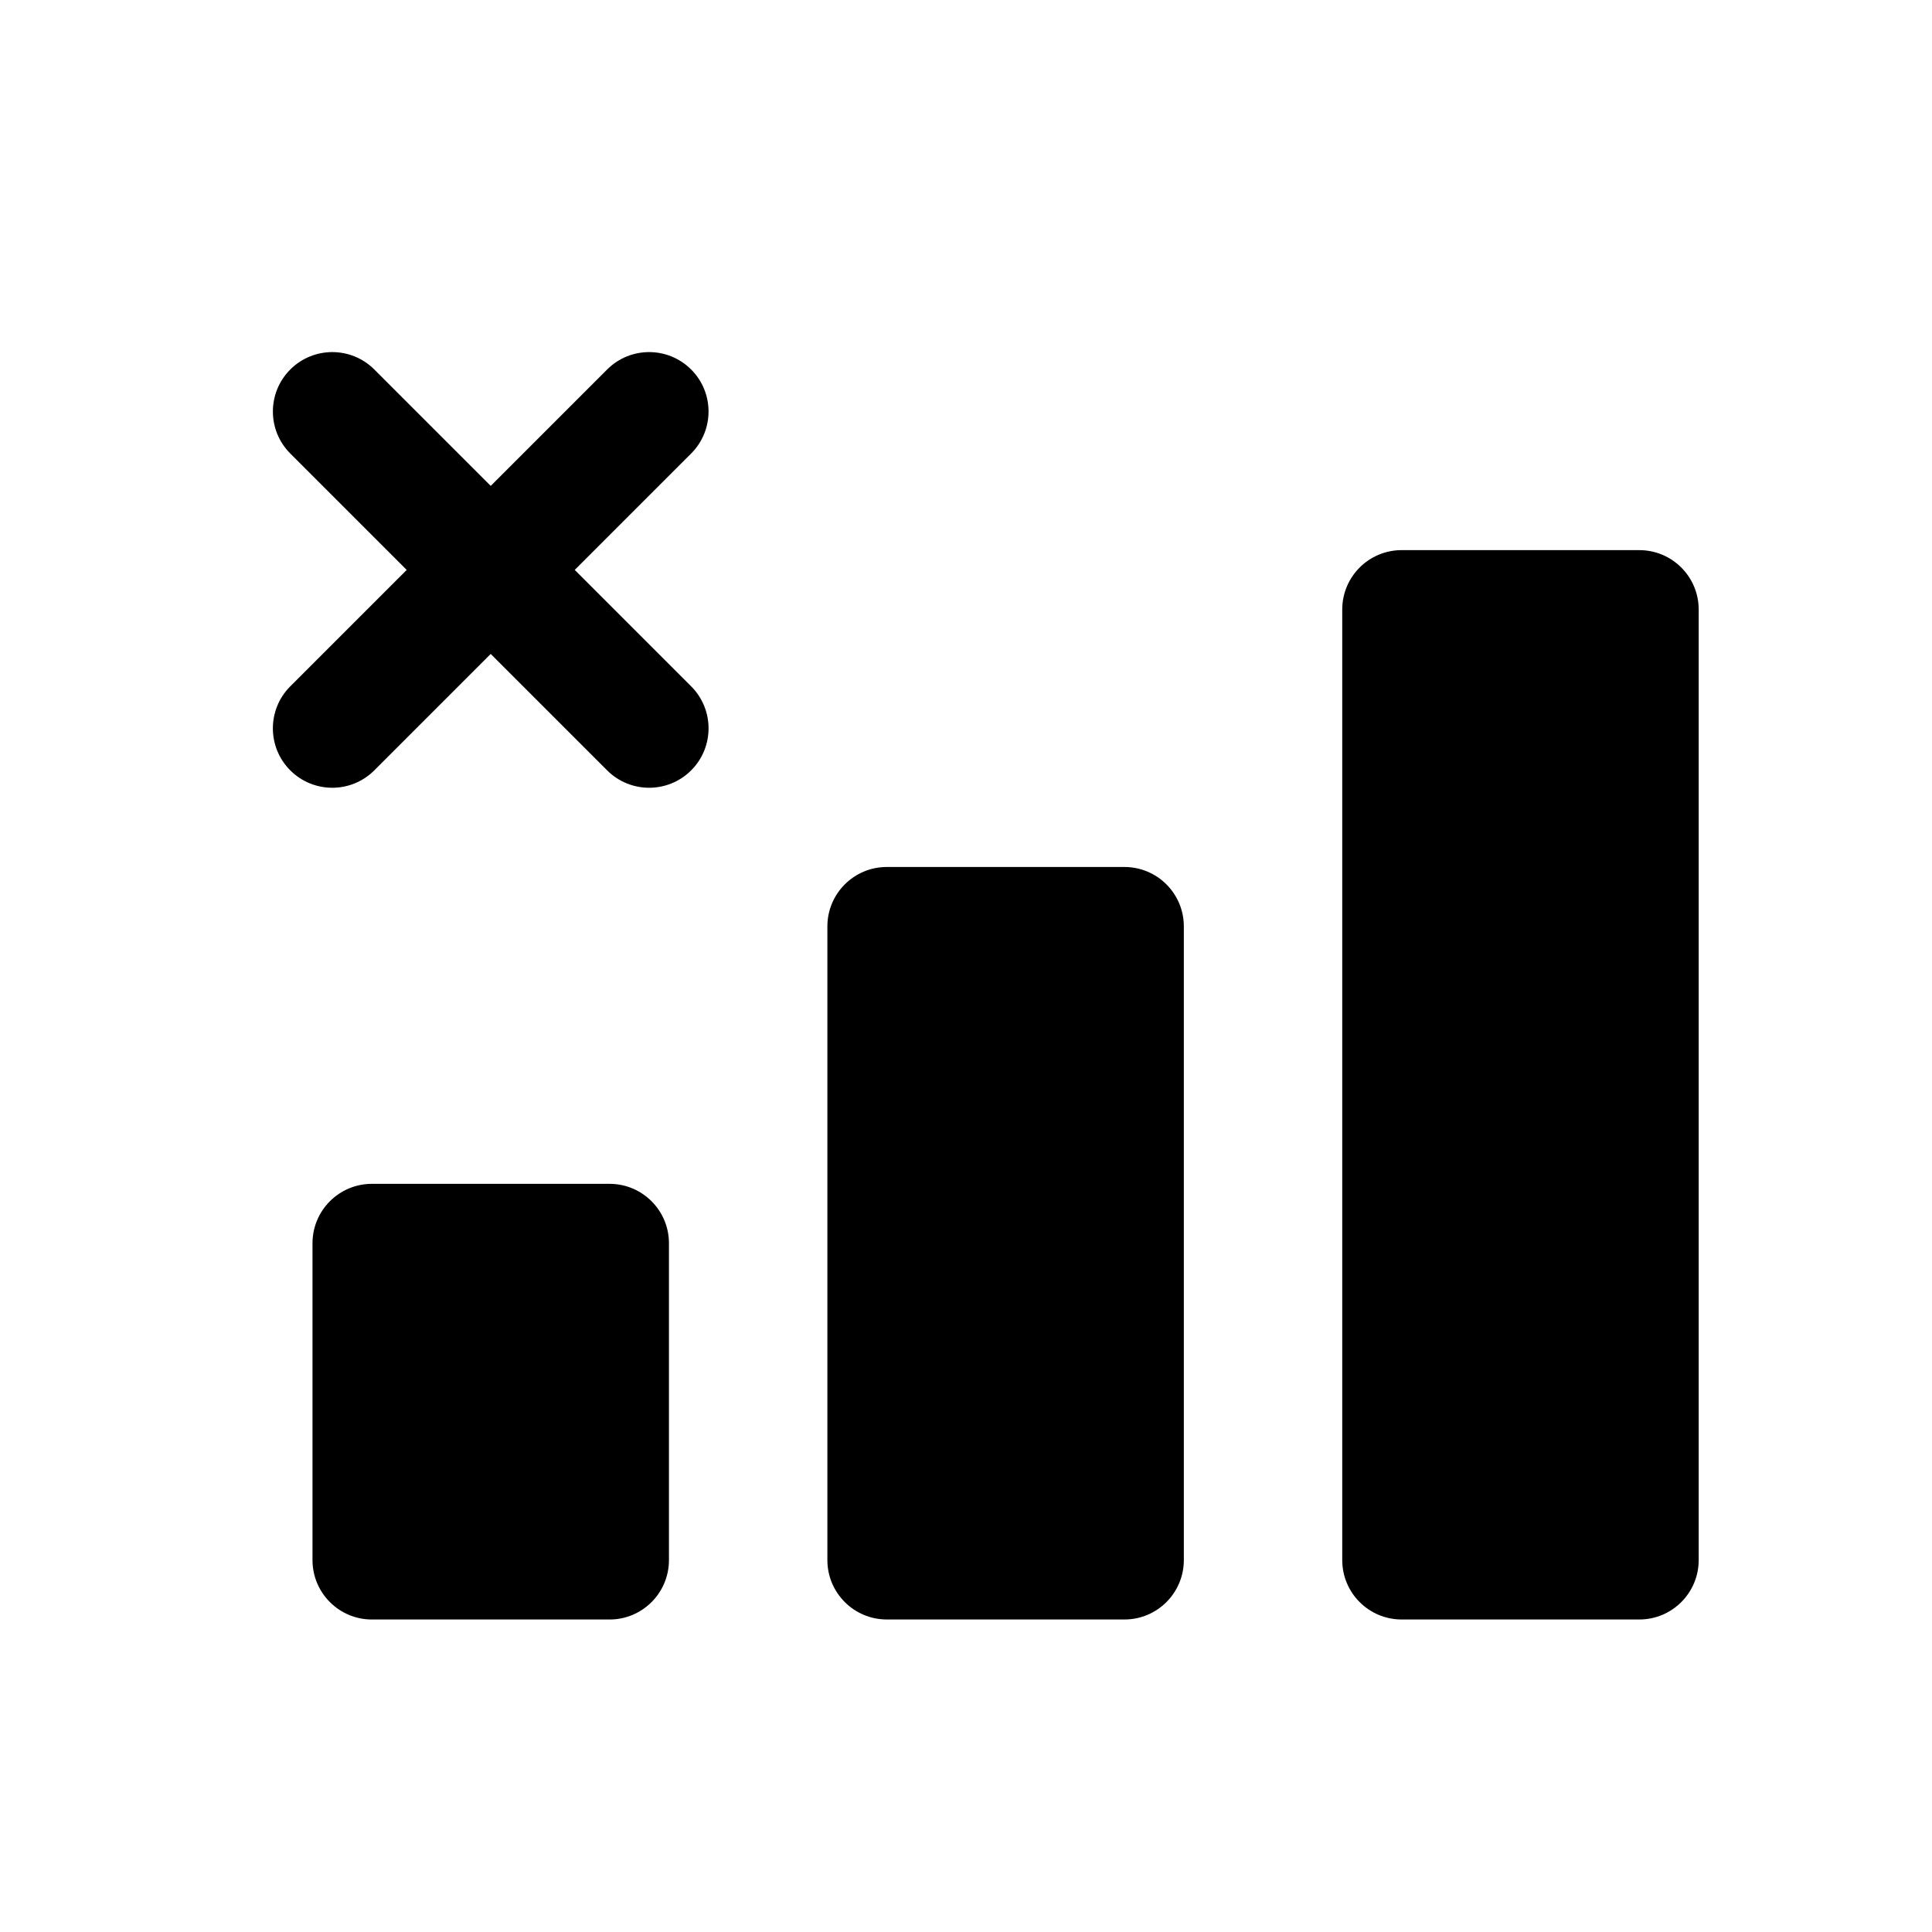 <?xml version="1.0" encoding="UTF-8"?>
<!-- Uploaded to: SVG Repo, www.svgrepo.com, Generator: SVG Repo Mixer Tools -->
<svg fill="#000000" width="800px" height="800px" version="1.1" viewBox="144 144 512 512" xmlns="http://www.w3.org/2000/svg">
 <g fill-rule="evenodd">
  <path d="m242.56 457.73c-8.695 0-15.746 7.051-15.746 15.746v83.965c0 8.695 7.051 15.746 15.746 15.746h62.977c8.695 0 15.742-7.051 15.742-15.746v-83.965c0-8.695-7.047-15.746-15.742-15.746z"/>
  <path d="m379.01 373.76c-8.695 0-15.746 7.051-15.746 15.746v167.93c0 8.695 7.051 15.746 15.746 15.746h62.977c8.691 0 15.742-7.051 15.742-15.746v-167.93c0-8.695-7.051-15.746-15.742-15.746z"/>
  <path d="m327.16 241.92c6.148 6.148 6.148 16.117 0 22.266l-83.969 83.969c-6.148 6.148-16.117 6.148-22.266 0-6.148-6.148-6.148-16.117 0-22.266l83.969-83.969c6.148-6.148 16.117-6.148 22.266 0z"/>
  <path d="m220.93 241.92c-6.148 6.148-6.148 16.117 0 22.266l83.969 83.969c6.148 6.148 16.117 6.148 22.266 0 6.148-6.148 6.148-16.117 0-22.266l-83.969-83.969c-6.148-6.148-16.117-6.148-22.266 0z"/>
  <path d="m515.45 289.79c-8.691 0-15.742 7.051-15.742 15.746v251.9c0 8.695 7.051 15.746 15.742 15.746h62.977c8.695 0 15.746-7.051 15.746-15.746v-251.9c0-8.695-7.051-15.746-15.746-15.746z"/>
 </g>
</svg>